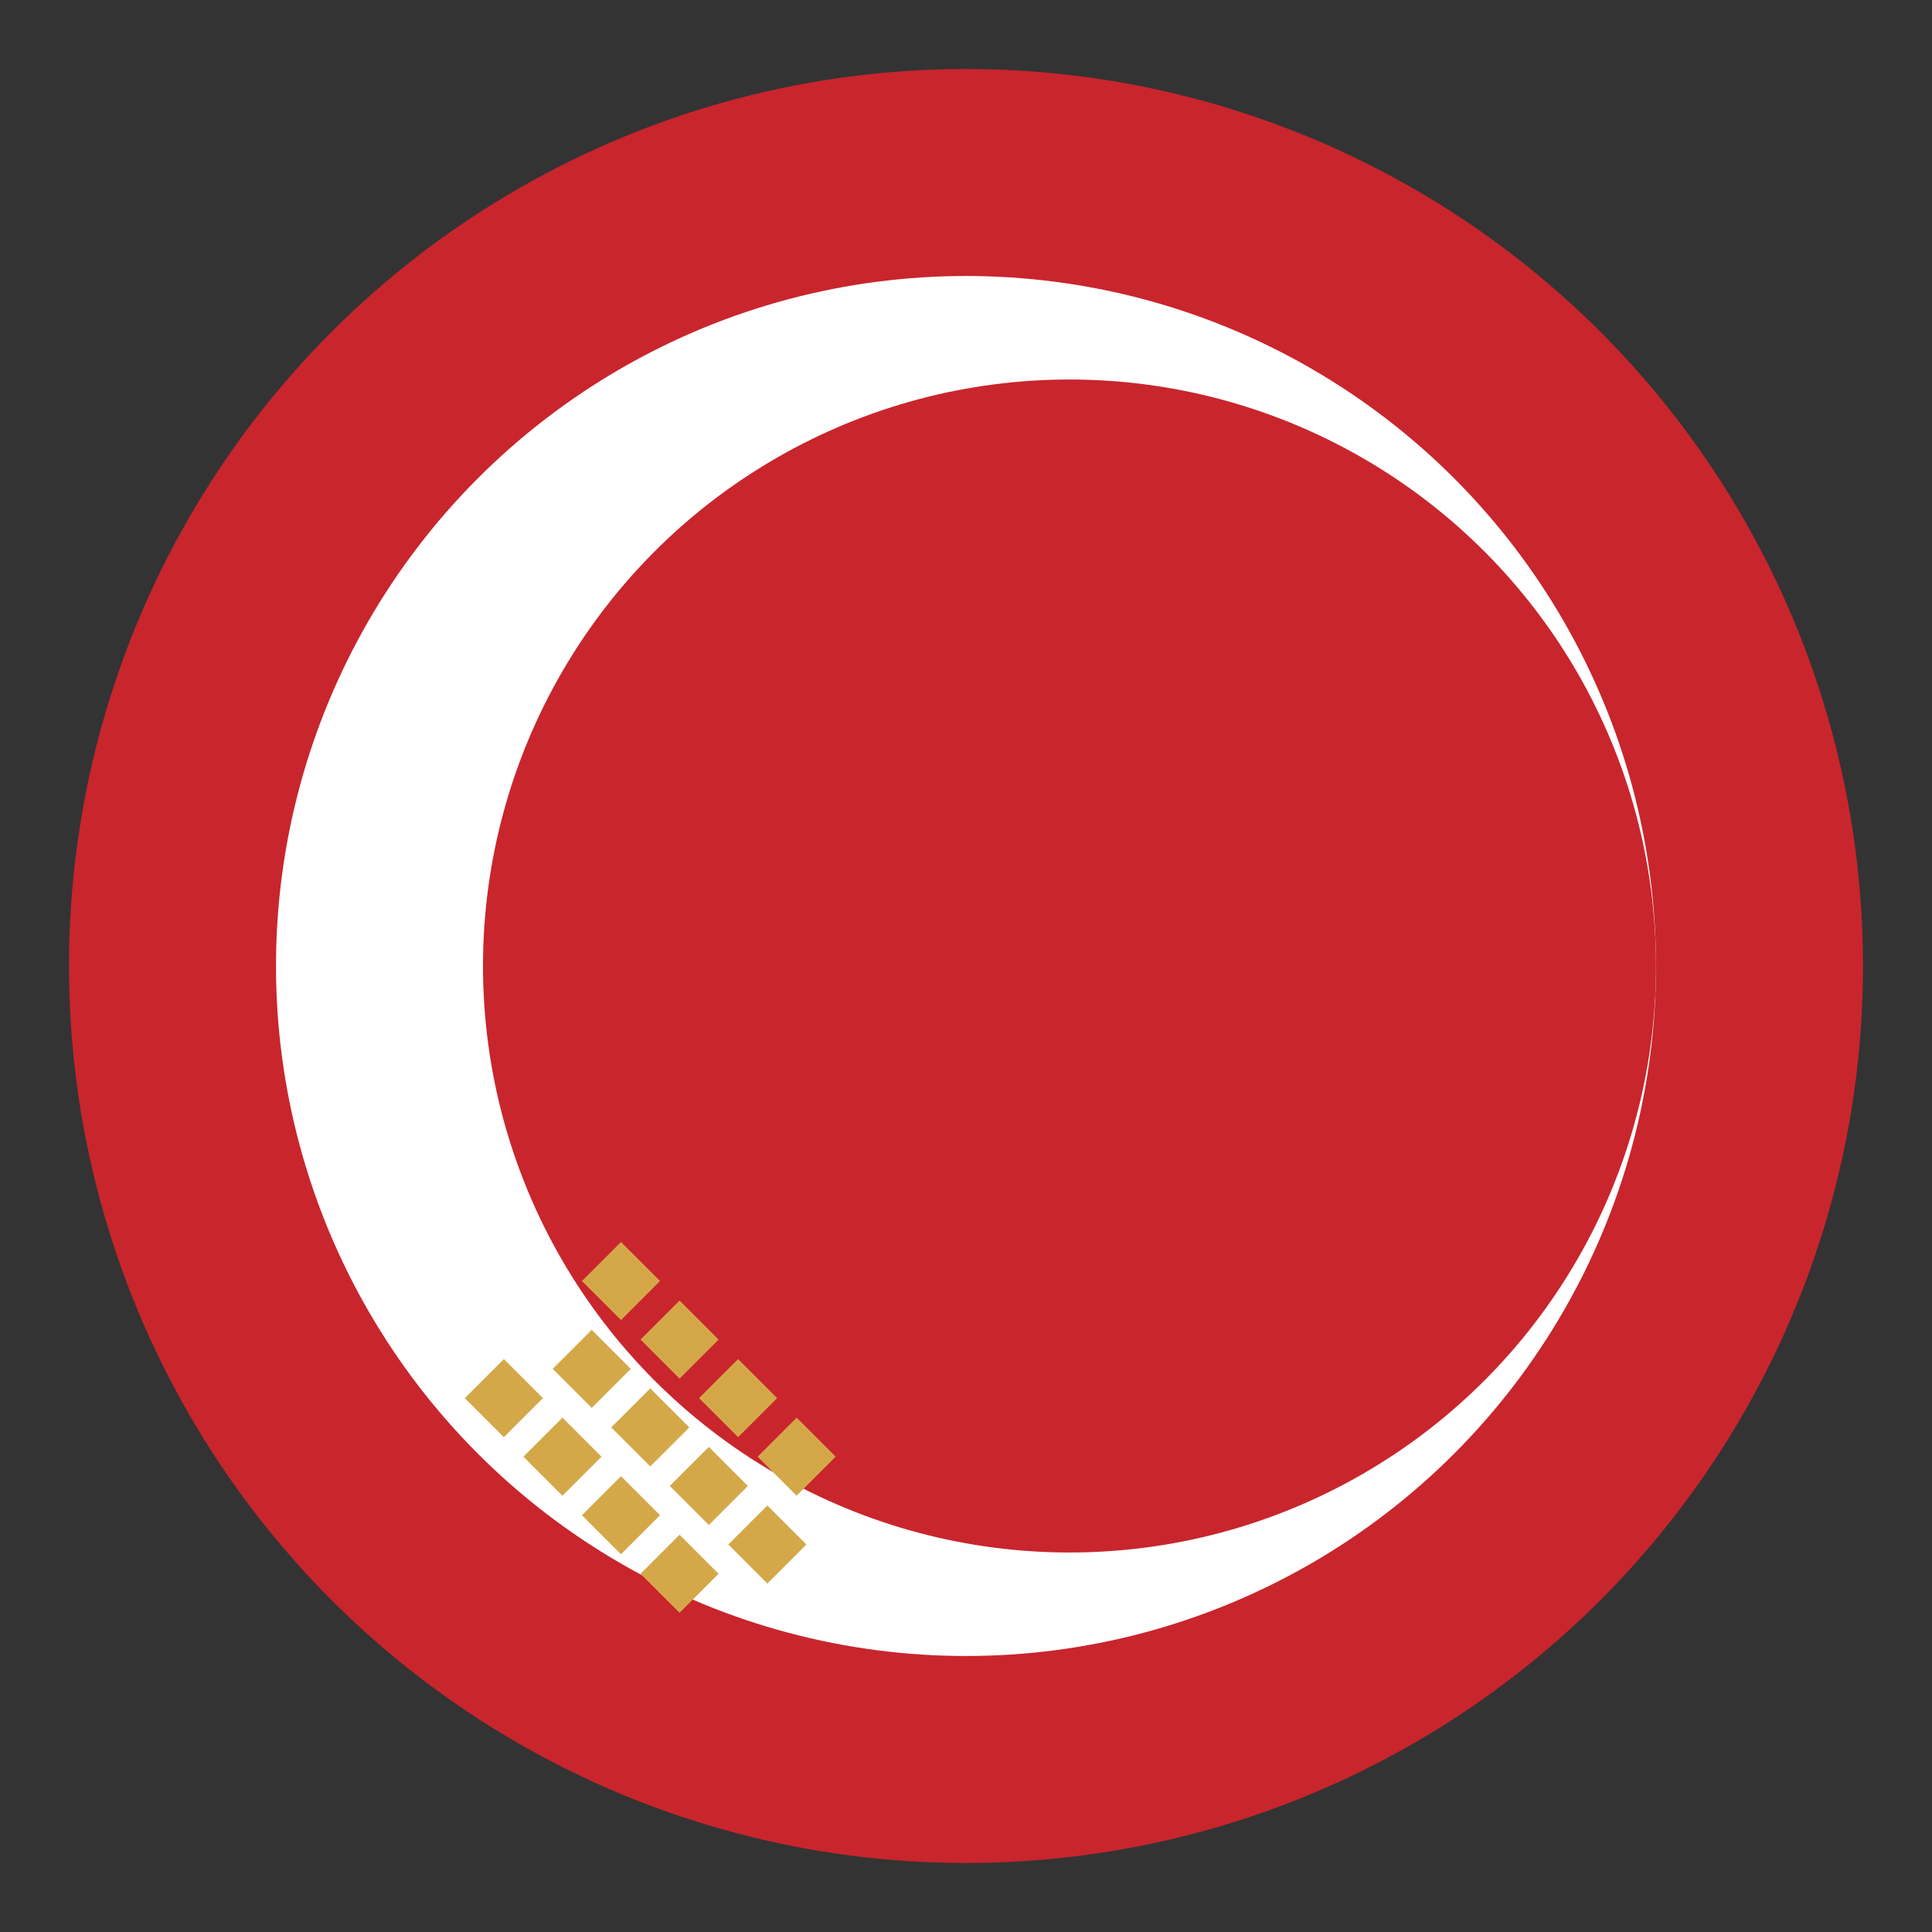 <svg xmlns="http://www.w3.org/2000/svg" viewBox="0 0 280 280" width="280" height="280">
  <rect x="0" y="0" width="280" height="280" fill="#333333" stroke="none"/>
  <!-- Logo Circle with Tunisian Flag -->
  <circle cx="140" cy="140" r="130" fill="#C9252D"/>
  
  <!-- Crescent -->
  <circle cx="140" cy="140" r="100" fill="white"/>
  <circle cx="155" cy="140" r="85" fill="#C9252D"/>
  
  <!-- Star -->
  <path d="M 140,75 L 150,110 L 185,110 L 157,130 L 167,165 L 140,145 L 113,165 L 123,130 L 95,110 L 130,110 Z" fill="#C9252D"/>
  
  <!-- Fabric Pattern -->
  <g transform="translate(90, 180)">
    <!-- Diagonal lines pattern -->
    <rect x="0" y="0" width="8" height="8" fill="#D4A849" transform="rotate(45)"/>
    <rect x="12" y="0" width="8" height="8" fill="#D4A849" transform="rotate(45)"/>
    <rect x="24" y="0" width="8" height="8" fill="#D4A849" transform="rotate(45)"/>
    <rect x="36" y="0" width="8" height="8" fill="#D4A849" transform="rotate(45)"/>
    <rect x="6" y="12" width="8" height="8" fill="#D4A849" transform="rotate(45)"/>
    <rect x="18" y="12" width="8" height="8" fill="#D4A849" transform="rotate(45)"/>
    <rect x="30" y="12" width="8" height="8" fill="#D4A849" transform="rotate(45)"/>
    <rect x="42" y="12" width="8" height="8" fill="#D4A849" transform="rotate(45)"/>
    <rect x="0" y="24" width="8" height="8" fill="#D4A849" transform="rotate(45)"/>
    <rect x="12" y="24" width="8" height="8" fill="#D4A849" transform="rotate(45)"/>
    <rect x="24" y="24" width="8" height="8" fill="#D4A849" transform="rotate(45)"/>
    <rect x="36" y="24" width="8" height="8" fill="#D4A849" transform="rotate(45)"/>
  </g>
</svg>

